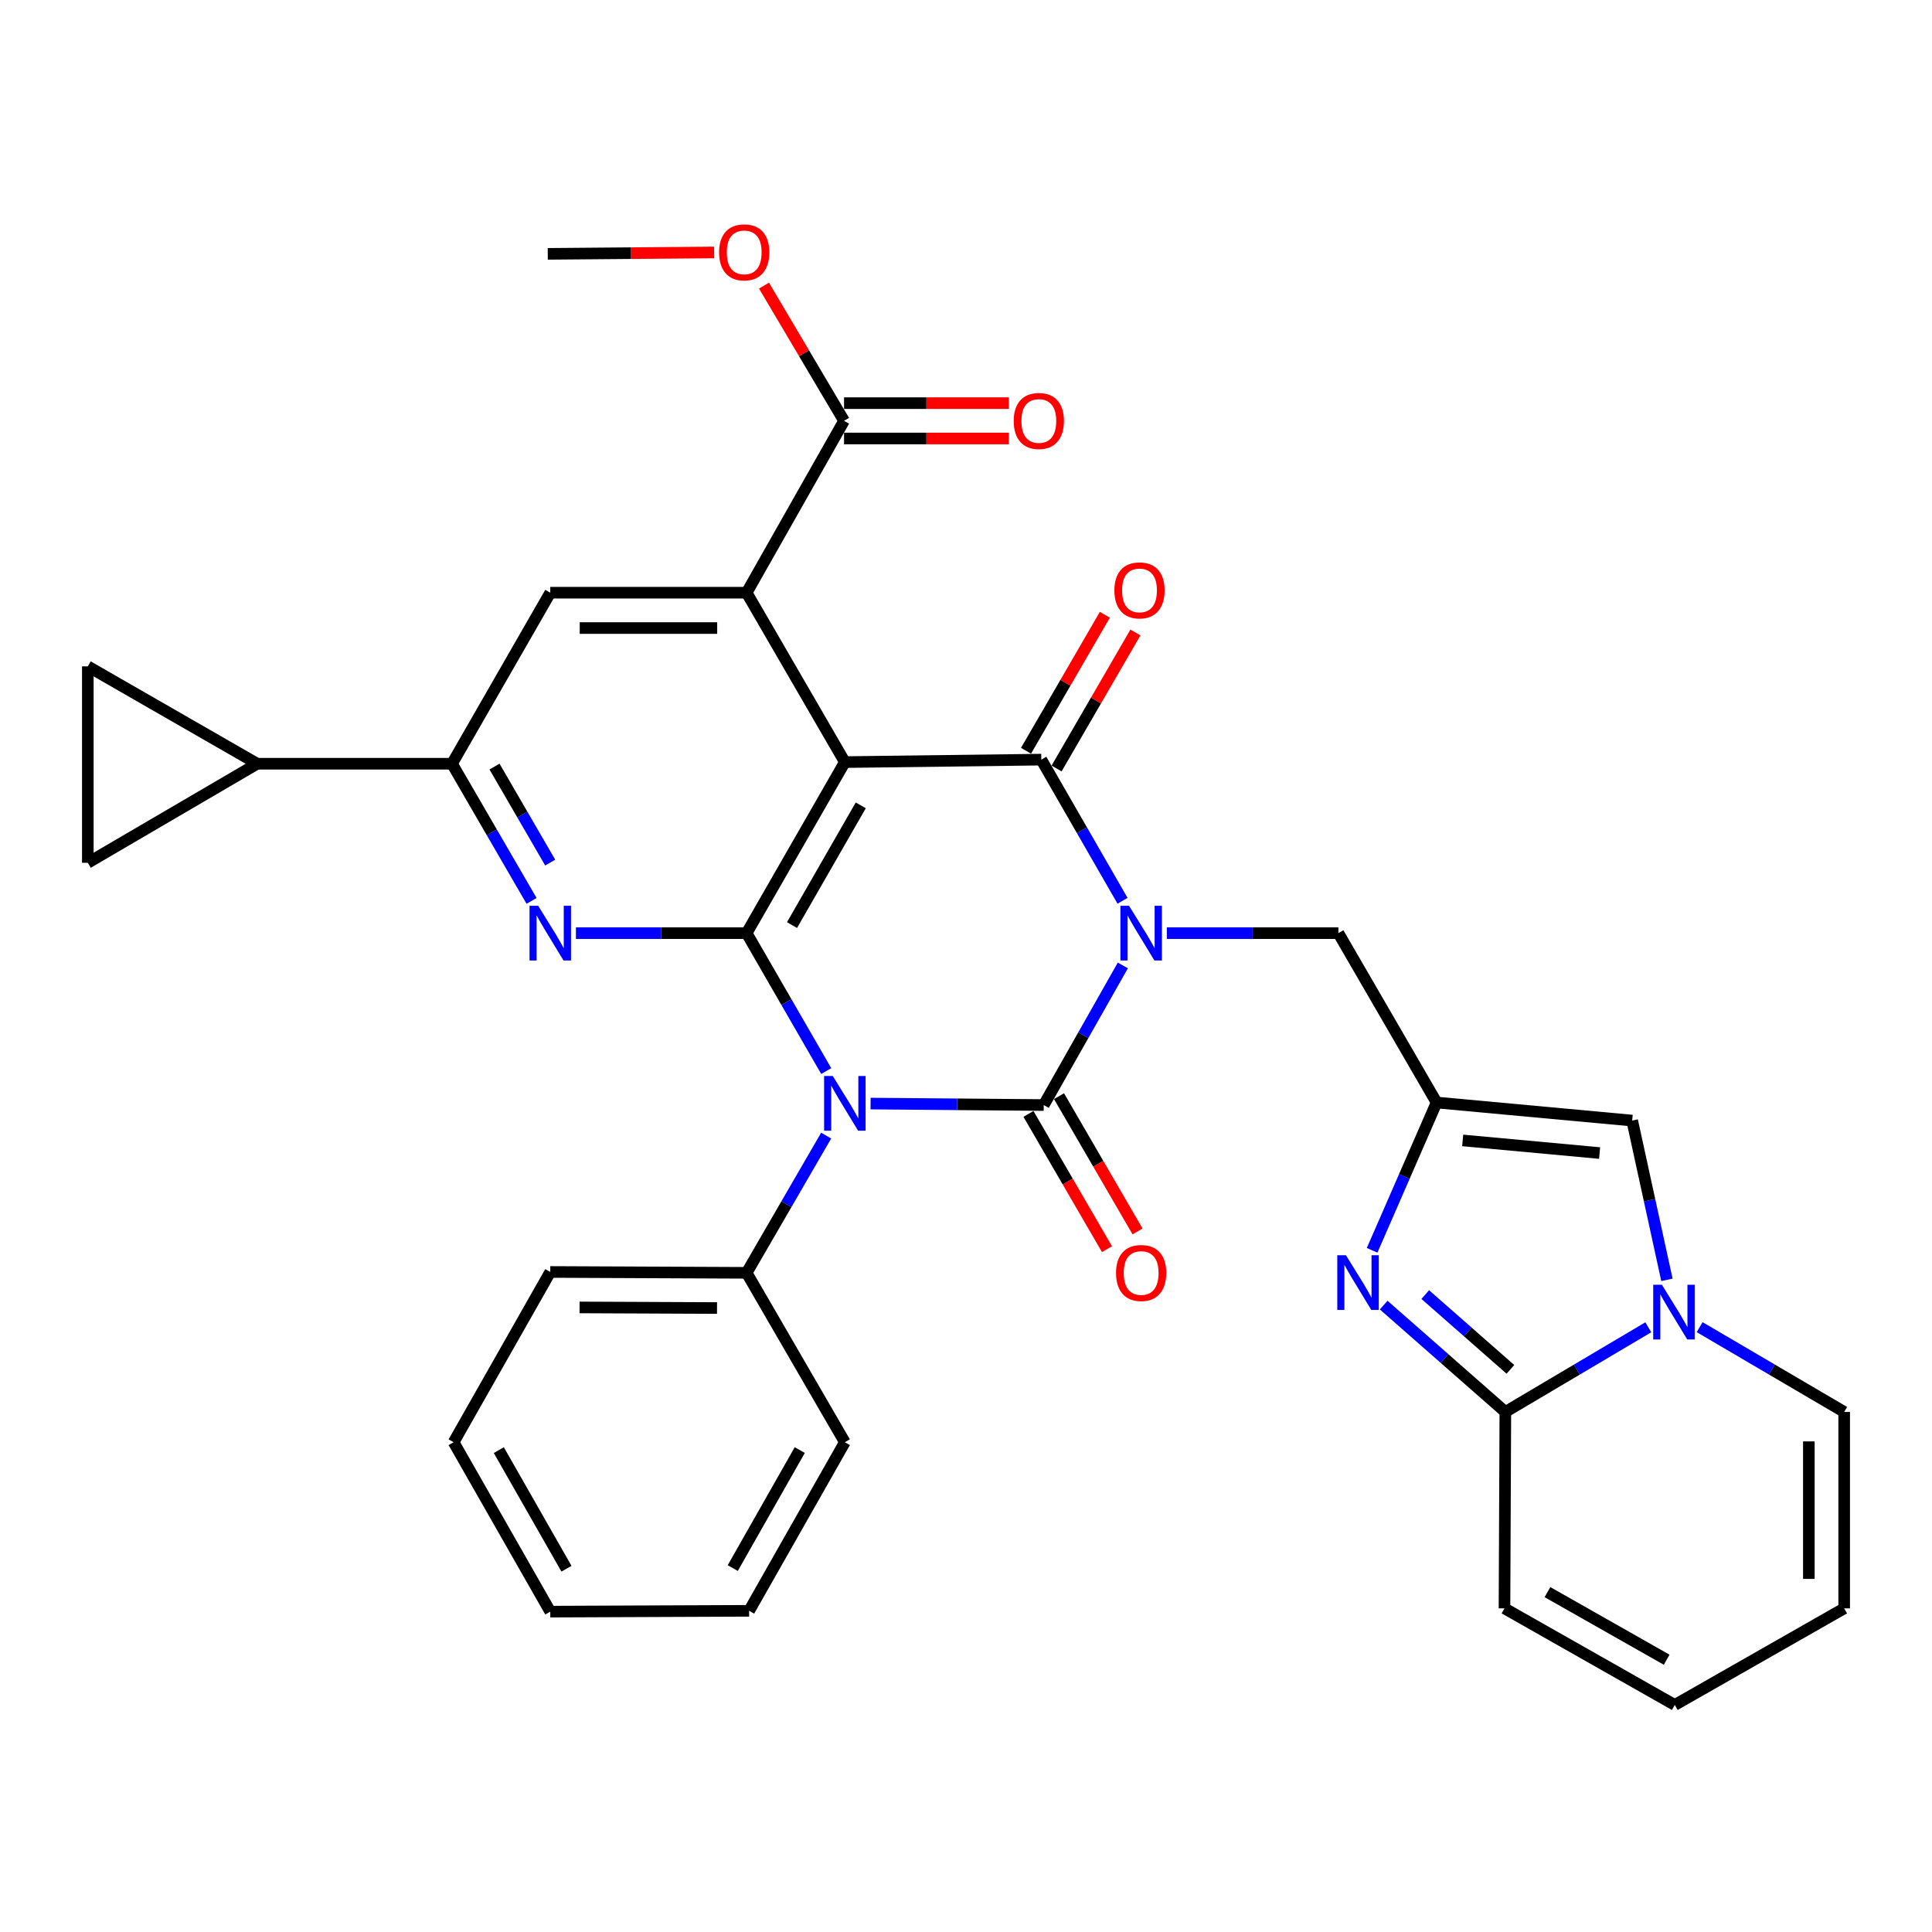 <?xml version='1.0' encoding='iso-8859-1'?>
<svg version='1.1' baseProfile='full'
              xmlns='http://www.w3.org/2000/svg'
                      xmlns:rdkit='http://www.rdkit.org/xml'
                      xmlns:xlink='http://www.w3.org/1999/xlink'
                  xml:space='preserve'
width='1000px' height='1000px' viewBox='0 0 1000 1000'>
<!-- END OF HEADER -->
<rect style='opacity:1.0;fill:#FFFFFF;stroke:none' width='1000' height='1000' x='0' y='0'> </rect>
<path class='bond-0' d='M 581.184,499.713 L 560.711,535.84' style='fill:none;fill-rule:evenodd;stroke:#0000FF;stroke-width:6px;stroke-linecap:butt;stroke-linejoin:miter;stroke-opacity:1' />
<path class='bond-0' d='M 560.711,535.84 L 540.238,571.967' style='fill:none;fill-rule:evenodd;stroke:#000000;stroke-width:6px;stroke-linecap:butt;stroke-linejoin:miter;stroke-opacity:1' />
<path class='bond-4' d='M 581.019,466.246 L 559.998,429.714' style='fill:none;fill-rule:evenodd;stroke:#0000FF;stroke-width:6px;stroke-linecap:butt;stroke-linejoin:miter;stroke-opacity:1' />
<path class='bond-4' d='M 559.998,429.714 L 538.978,393.183' style='fill:none;fill-rule:evenodd;stroke:#000000;stroke-width:6px;stroke-linecap:butt;stroke-linejoin:miter;stroke-opacity:1' />
<path class='bond-14' d='M 603.949,482.996 L 648.347,482.996' style='fill:none;fill-rule:evenodd;stroke:#0000FF;stroke-width:6px;stroke-linecap:butt;stroke-linejoin:miter;stroke-opacity:1' />
<path class='bond-14' d='M 648.347,482.996 L 692.745,482.996' style='fill:none;fill-rule:evenodd;stroke:#000000;stroke-width:6px;stroke-linecap:butt;stroke-linejoin:miter;stroke-opacity:1' />
<path class='bond-1' d='M 540.238,571.967 L 495.424,571.586' style='fill:none;fill-rule:evenodd;stroke:#000000;stroke-width:6px;stroke-linecap:butt;stroke-linejoin:miter;stroke-opacity:1' />
<path class='bond-1' d='M 495.424,571.586 L 450.61,571.206' style='fill:none;fill-rule:evenodd;stroke:#0000FF;stroke-width:6px;stroke-linecap:butt;stroke-linejoin:miter;stroke-opacity:1' />
<path class='bond-19' d='M 532.329,576.558 L 552.653,611.566' style='fill:none;fill-rule:evenodd;stroke:#000000;stroke-width:6px;stroke-linecap:butt;stroke-linejoin:miter;stroke-opacity:1' />
<path class='bond-19' d='M 552.653,611.566 L 572.977,646.574' style='fill:none;fill-rule:evenodd;stroke:#FF0000;stroke-width:6px;stroke-linecap:butt;stroke-linejoin:miter;stroke-opacity:1' />
<path class='bond-19' d='M 548.147,567.375 L 568.471,602.383' style='fill:none;fill-rule:evenodd;stroke:#000000;stroke-width:6px;stroke-linecap:butt;stroke-linejoin:miter;stroke-opacity:1' />
<path class='bond-19' d='M 568.471,602.383 L 588.795,637.391' style='fill:none;fill-rule:evenodd;stroke:#FF0000;stroke-width:6px;stroke-linecap:butt;stroke-linejoin:miter;stroke-opacity:1' />
<path class='bond-20' d='M 427.621,587.788 L 407.041,623.3' style='fill:none;fill-rule:evenodd;stroke:#0000FF;stroke-width:6px;stroke-linecap:butt;stroke-linejoin:miter;stroke-opacity:1' />
<path class='bond-20' d='M 407.041,623.3 L 386.46,658.813' style='fill:none;fill-rule:evenodd;stroke:#000000;stroke-width:6px;stroke-linecap:butt;stroke-linejoin:miter;stroke-opacity:1' />
<path class='bond-34' d='M 427.658,554.39 L 407.059,518.693' style='fill:none;fill-rule:evenodd;stroke:#0000FF;stroke-width:6px;stroke-linecap:butt;stroke-linejoin:miter;stroke-opacity:1' />
<path class='bond-34' d='M 407.059,518.693 L 386.46,482.996' style='fill:none;fill-rule:evenodd;stroke:#000000;stroke-width:6px;stroke-linecap:butt;stroke-linejoin:miter;stroke-opacity:1' />
<path class='bond-2' d='M 437.296,394.463 L 538.978,393.183' style='fill:none;fill-rule:evenodd;stroke:#000000;stroke-width:6px;stroke-linecap:butt;stroke-linejoin:miter;stroke-opacity:1' />
<path class='bond-3' d='M 437.296,394.463 L 386.46,482.996' style='fill:none;fill-rule:evenodd;stroke:#000000;stroke-width:6px;stroke-linecap:butt;stroke-linejoin:miter;stroke-opacity:1' />
<path class='bond-3' d='M 445.532,416.85 L 409.947,478.824' style='fill:none;fill-rule:evenodd;stroke:#000000;stroke-width:6px;stroke-linecap:butt;stroke-linejoin:miter;stroke-opacity:1' />
<path class='bond-5' d='M 437.296,394.463 L 386.46,306.783' style='fill:none;fill-rule:evenodd;stroke:#000000;stroke-width:6px;stroke-linecap:butt;stroke-linejoin:miter;stroke-opacity:1' />
<path class='bond-6' d='M 386.46,482.996 L 342.28,482.996' style='fill:none;fill-rule:evenodd;stroke:#000000;stroke-width:6px;stroke-linecap:butt;stroke-linejoin:miter;stroke-opacity:1' />
<path class='bond-6' d='M 342.28,482.996 L 298.1,482.996' style='fill:none;fill-rule:evenodd;stroke:#0000FF;stroke-width:6px;stroke-linecap:butt;stroke-linejoin:miter;stroke-opacity:1' />
<path class='bond-21' d='M 546.89,397.769 L 567.29,362.576' style='fill:none;fill-rule:evenodd;stroke:#000000;stroke-width:6px;stroke-linecap:butt;stroke-linejoin:miter;stroke-opacity:1' />
<path class='bond-21' d='M 567.29,362.576 L 587.691,327.383' style='fill:none;fill-rule:evenodd;stroke:#FF0000;stroke-width:6px;stroke-linecap:butt;stroke-linejoin:miter;stroke-opacity:1' />
<path class='bond-21' d='M 531.066,388.596 L 551.467,353.403' style='fill:none;fill-rule:evenodd;stroke:#000000;stroke-width:6px;stroke-linecap:butt;stroke-linejoin:miter;stroke-opacity:1' />
<path class='bond-21' d='M 551.467,353.403 L 571.867,318.21' style='fill:none;fill-rule:evenodd;stroke:#FF0000;stroke-width:6px;stroke-linecap:butt;stroke-linejoin:miter;stroke-opacity:1' />
<path class='bond-13' d='M 386.46,306.783 L 284.819,306.783' style='fill:none;fill-rule:evenodd;stroke:#000000;stroke-width:6px;stroke-linecap:butt;stroke-linejoin:miter;stroke-opacity:1' />
<path class='bond-13' d='M 371.214,325.073 L 300.065,325.073' style='fill:none;fill-rule:evenodd;stroke:#000000;stroke-width:6px;stroke-linecap:butt;stroke-linejoin:miter;stroke-opacity:1' />
<path class='bond-15' d='M 386.46,306.783 L 436.879,217.813' style='fill:none;fill-rule:evenodd;stroke:#000000;stroke-width:6px;stroke-linecap:butt;stroke-linejoin:miter;stroke-opacity:1' />
<path class='bond-36' d='M 275.137,466.302 L 254.55,430.804' style='fill:none;fill-rule:evenodd;stroke:#0000FF;stroke-width:6px;stroke-linecap:butt;stroke-linejoin:miter;stroke-opacity:1' />
<path class='bond-36' d='M 254.55,430.804 L 233.963,395.306' style='fill:none;fill-rule:evenodd;stroke:#000000;stroke-width:6px;stroke-linecap:butt;stroke-linejoin:miter;stroke-opacity:1' />
<path class='bond-36' d='M 284.783,446.477 L 270.372,421.628' style='fill:none;fill-rule:evenodd;stroke:#0000FF;stroke-width:6px;stroke-linecap:butt;stroke-linejoin:miter;stroke-opacity:1' />
<path class='bond-36' d='M 270.372,421.628 L 255.961,396.78' style='fill:none;fill-rule:evenodd;stroke:#000000;stroke-width:6px;stroke-linecap:butt;stroke-linejoin:miter;stroke-opacity:1' />
<path class='bond-7' d='M 710.204,647.161 L 726.893,608.914' style='fill:none;fill-rule:evenodd;stroke:#0000FF;stroke-width:6px;stroke-linecap:butt;stroke-linejoin:miter;stroke-opacity:1' />
<path class='bond-7' d='M 726.893,608.914 L 743.581,570.666' style='fill:none;fill-rule:evenodd;stroke:#000000;stroke-width:6px;stroke-linecap:butt;stroke-linejoin:miter;stroke-opacity:1' />
<path class='bond-10' d='M 716.193,675.521 L 747.679,703.168' style='fill:none;fill-rule:evenodd;stroke:#0000FF;stroke-width:6px;stroke-linecap:butt;stroke-linejoin:miter;stroke-opacity:1' />
<path class='bond-10' d='M 747.679,703.168 L 779.165,730.815' style='fill:none;fill-rule:evenodd;stroke:#000000;stroke-width:6px;stroke-linecap:butt;stroke-linejoin:miter;stroke-opacity:1' />
<path class='bond-10' d='M 737.707,670.072 L 759.747,689.424' style='fill:none;fill-rule:evenodd;stroke:#0000FF;stroke-width:6px;stroke-linecap:butt;stroke-linejoin:miter;stroke-opacity:1' />
<path class='bond-10' d='M 759.747,689.424 L 781.787,708.777' style='fill:none;fill-rule:evenodd;stroke:#000000;stroke-width:6px;stroke-linecap:butt;stroke-linejoin:miter;stroke-opacity:1' />
<path class='bond-8' d='M 743.581,570.666 L 692.745,482.996' style='fill:none;fill-rule:evenodd;stroke:#000000;stroke-width:6px;stroke-linecap:butt;stroke-linejoin:miter;stroke-opacity:1' />
<path class='bond-12' d='M 743.581,570.666 L 844.816,580.004' style='fill:none;fill-rule:evenodd;stroke:#000000;stroke-width:6px;stroke-linecap:butt;stroke-linejoin:miter;stroke-opacity:1' />
<path class='bond-12' d='M 757.087,590.279 L 827.951,596.816' style='fill:none;fill-rule:evenodd;stroke:#000000;stroke-width:6px;stroke-linecap:butt;stroke-linejoin:miter;stroke-opacity:1' />
<path class='bond-9' d='M 862.797,662.439 L 853.806,621.222' style='fill:none;fill-rule:evenodd;stroke:#0000FF;stroke-width:6px;stroke-linecap:butt;stroke-linejoin:miter;stroke-opacity:1' />
<path class='bond-9' d='M 853.806,621.222 L 844.816,580.004' style='fill:none;fill-rule:evenodd;stroke:#000000;stroke-width:6px;stroke-linecap:butt;stroke-linejoin:miter;stroke-opacity:1' />
<path class='bond-22' d='M 879.732,686.933 L 917.139,708.874' style='fill:none;fill-rule:evenodd;stroke:#0000FF;stroke-width:6px;stroke-linecap:butt;stroke-linejoin:miter;stroke-opacity:1' />
<path class='bond-22' d='M 917.139,708.874 L 954.545,730.815' style='fill:none;fill-rule:evenodd;stroke:#000000;stroke-width:6px;stroke-linecap:butt;stroke-linejoin:miter;stroke-opacity:1' />
<path class='bond-35' d='M 853.163,686.997 L 816.164,708.906' style='fill:none;fill-rule:evenodd;stroke:#0000FF;stroke-width:6px;stroke-linecap:butt;stroke-linejoin:miter;stroke-opacity:1' />
<path class='bond-35' d='M 816.164,708.906 L 779.165,730.815' style='fill:none;fill-rule:evenodd;stroke:#000000;stroke-width:6px;stroke-linecap:butt;stroke-linejoin:miter;stroke-opacity:1' />
<path class='bond-23' d='M 779.165,730.815 L 778.718,832.486' style='fill:none;fill-rule:evenodd;stroke:#000000;stroke-width:6px;stroke-linecap:butt;stroke-linejoin:miter;stroke-opacity:1' />
<path class='bond-11' d='M 233.963,395.306 L 284.819,306.783' style='fill:none;fill-rule:evenodd;stroke:#000000;stroke-width:6px;stroke-linecap:butt;stroke-linejoin:miter;stroke-opacity:1' />
<path class='bond-16' d='M 233.963,395.306 L 133.134,395.306' style='fill:none;fill-rule:evenodd;stroke:#000000;stroke-width:6px;stroke-linecap:butt;stroke-linejoin:miter;stroke-opacity:1' />
<path class='bond-24' d='M 436.879,226.958 L 479.528,226.958' style='fill:none;fill-rule:evenodd;stroke:#000000;stroke-width:6px;stroke-linecap:butt;stroke-linejoin:miter;stroke-opacity:1' />
<path class='bond-24' d='M 479.528,226.958 L 522.177,226.958' style='fill:none;fill-rule:evenodd;stroke:#FF0000;stroke-width:6px;stroke-linecap:butt;stroke-linejoin:miter;stroke-opacity:1' />
<path class='bond-24' d='M 436.879,208.668 L 479.528,208.668' style='fill:none;fill-rule:evenodd;stroke:#000000;stroke-width:6px;stroke-linecap:butt;stroke-linejoin:miter;stroke-opacity:1' />
<path class='bond-24' d='M 479.528,208.668 L 522.177,208.668' style='fill:none;fill-rule:evenodd;stroke:#FF0000;stroke-width:6px;stroke-linecap:butt;stroke-linejoin:miter;stroke-opacity:1' />
<path class='bond-27' d='M 436.879,217.813 L 416.161,182.824' style='fill:none;fill-rule:evenodd;stroke:#000000;stroke-width:6px;stroke-linecap:butt;stroke-linejoin:miter;stroke-opacity:1' />
<path class='bond-27' d='M 416.161,182.824 L 395.442,147.835' style='fill:none;fill-rule:evenodd;stroke:#FF0000;stroke-width:6px;stroke-linecap:butt;stroke-linejoin:miter;stroke-opacity:1' />
<path class='bond-17' d='M 133.134,395.306 L 45.455,344.907' style='fill:none;fill-rule:evenodd;stroke:#000000;stroke-width:6px;stroke-linecap:butt;stroke-linejoin:miter;stroke-opacity:1' />
<path class='bond-18' d='M 133.134,395.306 L 45.455,446.579' style='fill:none;fill-rule:evenodd;stroke:#000000;stroke-width:6px;stroke-linecap:butt;stroke-linejoin:miter;stroke-opacity:1' />
<path class='bond-39' d='M 45.455,344.907 L 45.455,446.579' style='fill:none;fill-rule:evenodd;stroke:#000000;stroke-width:6px;stroke-linecap:butt;stroke-linejoin:miter;stroke-opacity:1' />
<path class='bond-28' d='M 386.46,658.813 L 284.819,658.366' style='fill:none;fill-rule:evenodd;stroke:#000000;stroke-width:6px;stroke-linecap:butt;stroke-linejoin:miter;stroke-opacity:1' />
<path class='bond-28' d='M 371.134,677.036 L 299.985,676.723' style='fill:none;fill-rule:evenodd;stroke:#000000;stroke-width:6px;stroke-linecap:butt;stroke-linejoin:miter;stroke-opacity:1' />
<path class='bond-29' d='M 386.46,658.813 L 437.296,746.493' style='fill:none;fill-rule:evenodd;stroke:#000000;stroke-width:6px;stroke-linecap:butt;stroke-linejoin:miter;stroke-opacity:1' />
<path class='bond-25' d='M 954.545,730.815 L 954.545,832.486' style='fill:none;fill-rule:evenodd;stroke:#000000;stroke-width:6px;stroke-linecap:butt;stroke-linejoin:miter;stroke-opacity:1' />
<path class='bond-25' d='M 936.256,746.066 L 936.256,817.236' style='fill:none;fill-rule:evenodd;stroke:#000000;stroke-width:6px;stroke-linecap:butt;stroke-linejoin:miter;stroke-opacity:1' />
<path class='bond-26' d='M 778.718,832.486 L 866.866,882.479' style='fill:none;fill-rule:evenodd;stroke:#000000;stroke-width:6px;stroke-linecap:butt;stroke-linejoin:miter;stroke-opacity:1' />
<path class='bond-26' d='M 800.963,824.076 L 862.666,859.071' style='fill:none;fill-rule:evenodd;stroke:#000000;stroke-width:6px;stroke-linecap:butt;stroke-linejoin:miter;stroke-opacity:1' />
<path class='bond-37' d='M 954.545,832.486 L 866.866,882.479' style='fill:none;fill-rule:evenodd;stroke:#000000;stroke-width:6px;stroke-linecap:butt;stroke-linejoin:miter;stroke-opacity:1' />
<path class='bond-30' d='M 369.658,130.67 L 326.588,131.031' style='fill:none;fill-rule:evenodd;stroke:#FF0000;stroke-width:6px;stroke-linecap:butt;stroke-linejoin:miter;stroke-opacity:1' />
<path class='bond-30' d='M 326.588,131.031 L 283.518,131.393' style='fill:none;fill-rule:evenodd;stroke:#000000;stroke-width:6px;stroke-linecap:butt;stroke-linejoin:miter;stroke-opacity:1' />
<path class='bond-31' d='M 284.819,658.366 L 234.796,746.493' style='fill:none;fill-rule:evenodd;stroke:#000000;stroke-width:6px;stroke-linecap:butt;stroke-linejoin:miter;stroke-opacity:1' />
<path class='bond-32' d='M 437.296,746.493 L 387.74,833.757' style='fill:none;fill-rule:evenodd;stroke:#000000;stroke-width:6px;stroke-linecap:butt;stroke-linejoin:miter;stroke-opacity:1' />
<path class='bond-32' d='M 413.958,750.551 L 379.269,811.635' style='fill:none;fill-rule:evenodd;stroke:#000000;stroke-width:6px;stroke-linecap:butt;stroke-linejoin:miter;stroke-opacity:1' />
<path class='bond-38' d='M 234.796,746.493 L 284.819,834.183' style='fill:none;fill-rule:evenodd;stroke:#000000;stroke-width:6px;stroke-linecap:butt;stroke-linejoin:miter;stroke-opacity:1' />
<path class='bond-38' d='M 258.186,750.584 L 293.202,811.967' style='fill:none;fill-rule:evenodd;stroke:#000000;stroke-width:6px;stroke-linecap:butt;stroke-linejoin:miter;stroke-opacity:1' />
<path class='bond-33' d='M 387.74,833.757 L 284.819,834.183' style='fill:none;fill-rule:evenodd;stroke:#000000;stroke-width:6px;stroke-linecap:butt;stroke-linejoin:miter;stroke-opacity:1' />
<path  class='atom-0' d='M 584.397 468.836
L 593.677 483.836
Q 594.597 485.316, 596.077 487.996
Q 597.557 490.676, 597.637 490.836
L 597.637 468.836
L 601.397 468.836
L 601.397 497.156
L 597.517 497.156
L 587.557 480.756
Q 586.397 478.836, 585.157 476.636
Q 583.957 474.436, 583.597 473.756
L 583.597 497.156
L 579.917 497.156
L 579.917 468.836
L 584.397 468.836
' fill='#0000FF'/>
<path  class='atom-2' d='M 431.036 556.933
L 440.316 571.933
Q 441.236 573.413, 442.716 576.093
Q 444.196 578.773, 444.276 578.933
L 444.276 556.933
L 448.036 556.933
L 448.036 585.253
L 444.156 585.253
L 434.196 568.853
Q 433.036 566.933, 431.796 564.733
Q 430.596 562.533, 430.236 561.853
L 430.236 585.253
L 426.556 585.253
L 426.556 556.933
L 431.036 556.933
' fill='#0000FF'/>
<path  class='atom-7' d='M 278.559 468.836
L 287.839 483.836
Q 288.759 485.316, 290.239 487.996
Q 291.719 490.676, 291.799 490.836
L 291.799 468.836
L 295.559 468.836
L 295.559 497.156
L 291.679 497.156
L 281.719 480.756
Q 280.559 478.836, 279.319 476.636
Q 278.119 474.436, 277.759 473.756
L 277.759 497.156
L 274.079 497.156
L 274.079 468.836
L 278.559 468.836
' fill='#0000FF'/>
<path  class='atom-8' d='M 696.657 649.703
L 705.937 664.703
Q 706.857 666.183, 708.337 668.863
Q 709.817 671.543, 709.897 671.703
L 709.897 649.703
L 713.657 649.703
L 713.657 678.023
L 709.777 678.023
L 699.817 661.623
Q 698.657 659.703, 697.417 657.503
Q 696.217 655.303, 695.857 654.623
L 695.857 678.023
L 692.177 678.023
L 692.177 649.703
L 696.657 649.703
' fill='#0000FF'/>
<path  class='atom-10' d='M 860.179 664.976
L 869.459 679.976
Q 870.379 681.456, 871.859 684.136
Q 873.339 686.816, 873.419 686.976
L 873.419 664.976
L 877.179 664.976
L 877.179 693.296
L 873.299 693.296
L 863.339 676.896
Q 862.179 674.976, 860.939 672.776
Q 859.739 670.576, 859.379 669.896
L 859.379 693.296
L 855.699 693.296
L 855.699 664.976
L 860.179 664.976
' fill='#0000FF'/>
<path  class='atom-20' d='M 577.657 658.893
Q 577.657 652.093, 581.017 648.293
Q 584.377 644.493, 590.657 644.493
Q 596.937 644.493, 600.297 648.293
Q 603.657 652.093, 603.657 658.893
Q 603.657 665.773, 600.257 669.693
Q 596.857 673.573, 590.657 673.573
Q 584.417 673.573, 581.017 669.693
Q 577.657 665.813, 577.657 658.893
M 590.657 670.373
Q 594.977 670.373, 597.297 667.493
Q 599.657 664.573, 599.657 658.893
Q 599.657 653.333, 597.297 650.533
Q 594.977 647.693, 590.657 647.693
Q 586.337 647.693, 583.977 650.493
Q 581.657 653.293, 581.657 658.893
Q 581.657 664.613, 583.977 667.493
Q 586.337 670.373, 590.657 670.373
' fill='#FF0000'/>
<path  class='atom-22' d='M 576.804 305.583
Q 576.804 298.783, 580.164 294.983
Q 583.524 291.183, 589.804 291.183
Q 596.084 291.183, 599.444 294.983
Q 602.804 298.783, 602.804 305.583
Q 602.804 312.463, 599.404 316.383
Q 596.004 320.263, 589.804 320.263
Q 583.564 320.263, 580.164 316.383
Q 576.804 312.503, 576.804 305.583
M 589.804 317.063
Q 594.124 317.063, 596.444 314.183
Q 598.804 311.263, 598.804 305.583
Q 598.804 300.023, 596.444 297.223
Q 594.124 294.383, 589.804 294.383
Q 585.484 294.383, 583.124 297.183
Q 580.804 299.983, 580.804 305.583
Q 580.804 311.303, 583.124 314.183
Q 585.484 317.063, 589.804 317.063
' fill='#FF0000'/>
<path  class='atom-25' d='M 524.698 217.893
Q 524.698 211.093, 528.058 207.293
Q 531.418 203.493, 537.698 203.493
Q 543.978 203.493, 547.338 207.293
Q 550.698 211.093, 550.698 217.893
Q 550.698 224.773, 547.298 228.693
Q 543.898 232.573, 537.698 232.573
Q 531.458 232.573, 528.058 228.693
Q 524.698 224.813, 524.698 217.893
M 537.698 229.373
Q 542.018 229.373, 544.338 226.493
Q 546.698 223.573, 546.698 217.893
Q 546.698 212.333, 544.338 209.533
Q 542.018 206.693, 537.698 206.693
Q 533.378 206.693, 531.018 209.493
Q 528.698 212.293, 528.698 217.893
Q 528.698 223.613, 531.018 226.493
Q 533.378 229.373, 537.698 229.373
' fill='#FF0000'/>
<path  class='atom-28' d='M 372.2 130.619
Q 372.2 123.819, 375.56 120.019
Q 378.92 116.219, 385.2 116.219
Q 391.48 116.219, 394.84 120.019
Q 398.2 123.819, 398.2 130.619
Q 398.2 137.499, 394.8 141.419
Q 391.4 145.299, 385.2 145.299
Q 378.96 145.299, 375.56 141.419
Q 372.2 137.539, 372.2 130.619
M 385.2 142.099
Q 389.52 142.099, 391.84 139.219
Q 394.2 136.299, 394.2 130.619
Q 394.2 125.059, 391.84 122.259
Q 389.52 119.419, 385.2 119.419
Q 380.88 119.419, 378.52 122.219
Q 376.2 125.019, 376.2 130.619
Q 376.2 136.339, 378.52 139.219
Q 380.88 142.099, 385.2 142.099
' fill='#FF0000'/>
</svg>
